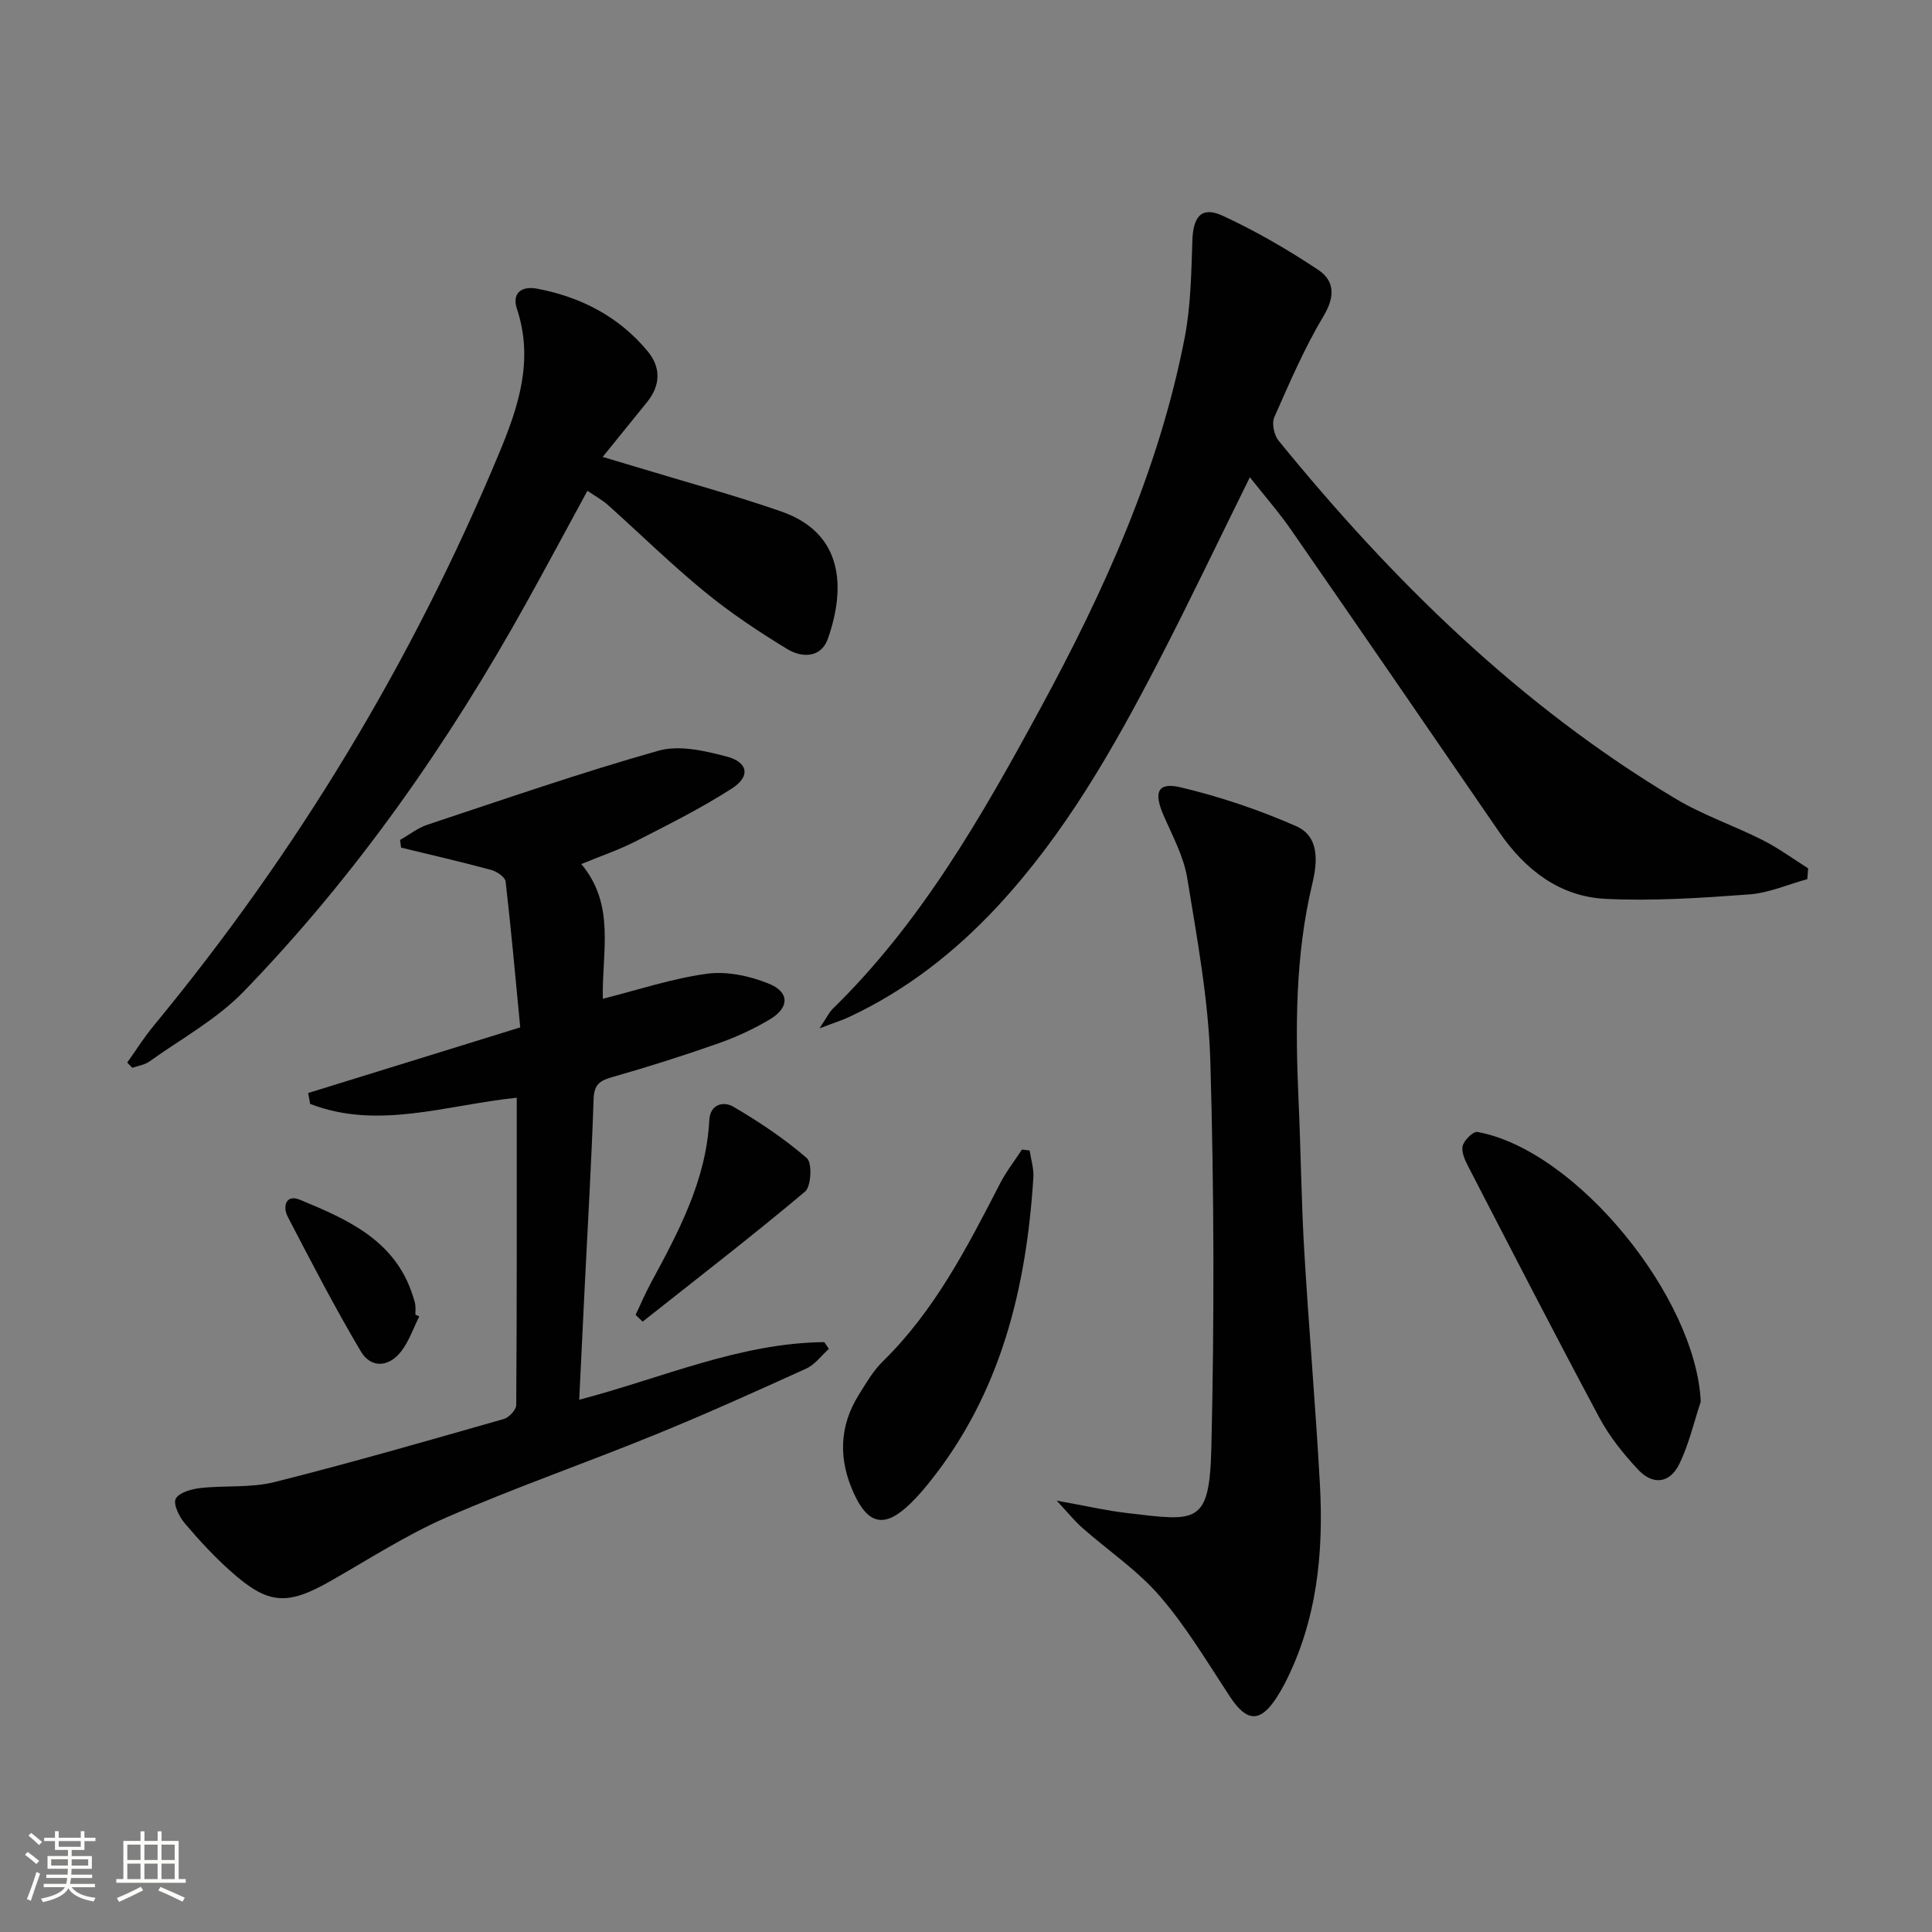 <svg enable-background="new 0 0 400 400" viewBox="0 0 400 400" xmlns="http://www.w3.org/2000/svg"><rect x="0" y="0" width="400" height="400" fill="#808080" stroke="none"/><path d="m5.17 384 .55-.58c.85.61 1.65 1.24 2.4 1.87l-.59.64c-.83-.73-1.62-1.38-2.36-1.93m1.22 9.53-.82-.34c.71-1.76 1.37-3.64 1.98-5.63.24.13.5.25.76.36-.6 1.67-1.24 3.54-1.92 5.61m-.5-13.5.57-.54c.56.44 1.31 1.06 2.26 1.87l-.64.64c-.68-.66-1.41-1.32-2.19-1.97m3.25.46h2.24v-1.36h.77v1.36h4.57v-1.36h.76v1.36h2.28v.69h-2.28v1.84h-2.64v1.26h4.18v2.64h-4.21c0 .45-.02.86-.05 1.21h4.32v.69h-4.38c-.04.34-.1.75-.19 1.22h5.15v.69h-4.82c.87 1.19 2.51 1.92 4.93 2.19-.17.31-.3.57-.37.76-2.77-.49-4.52-1.41-5.26-2.76-.56 1.26-2.3 2.23-5.24 2.9-.12-.24-.26-.48-.43-.72 2.73-.55 4.38-1.34 4.96-2.38h-4.38v-.69h4.65c.1-.38.17-.79.21-1.22h-4.32v-.69h4.4c.03-.34.05-.75.05-1.21h-4.2v-2.64h4.23v-1.26h-2.69v-1.84h-2.24zm1.46 4.46v1.29h3.45c.01-.4.02-.57.01-.53v-.32-.45h-3.46zm1.55-2.59h4.57v-1.19h-4.57zm6.11 2.59h-3.42v.77c-.01.19-.01.37-.02.53h3.44z" fill="#fbfcfa"/><path d="m32.63 379.16h.82v1.98h3.54v7.89h1.46v.78h-14.37v-.78h1.46v-7.89h3.55v-1.98h.82v1.98h2.73v-1.98zm-3.49 11.48.5.73c-1.61.82-3.28 1.63-5 2.41-.13-.27-.28-.55-.44-.82 1.75-.72 3.4-1.49 4.94-2.32m-2.78-5.55h2.73v-3.18h-2.73zm0 3.95h2.73v-3.2h-2.73zm3.54-3.95h2.73v-3.18h-2.73zm0 3.95h2.73v-3.2h-2.73zm7.89 4.68c-1.84-.92-3.51-1.7-5.02-2.32l.45-.73c1.89.8 3.57 1.55 5.04 2.23zm-1.62-11.81h-2.73v3.18h2.73zm-2.73 7.13h2.73v-3.2h-2.73z" fill="#fbfcfa"/><g fill="#010102"><path d="m258.77 98.81c-6.51 13.17-12.51 25.78-18.93 38.18-9.34 18.04-19.37 35.67-33.34 50.69-8.82 9.48-18.86 17.32-30.62 22.84-1.55.73-3.2 1.24-6.21 2.39 1.52-2.27 1.99-3.32 2.76-4.07 18.35-17.93 30.87-39.89 42.96-62.15 13.21-24.33 24.57-49.39 29.88-76.75 1.28-6.59 1.37-13.44 1.6-20.19.17-4.96 1.92-7.09 6.28-5.08 6.86 3.16 13.46 7.01 19.76 11.19 3.37 2.23 3.56 5.49 1.14 9.53-3.98 6.66-7.08 13.88-10.22 21-.56 1.26-.05 3.68.87 4.82 23.58 28.96 49.96 54.88 82.23 74.17 5.67 3.39 12.07 5.55 18 8.55 3.29 1.66 6.3 3.88 9.43 5.85-.06.75-.12 1.49-.18 2.24-4.01 1.1-7.97 2.86-12.03 3.16-9.89.73-19.85 1.4-29.73.92-9.52-.47-16.66-6.02-22.02-13.82-14.31-20.84-28.61-41.68-43-62.45-2.53-3.67-5.49-7.04-8.63-11.02z"/><path d="m106.99 227.27c-14.77 1.54-28.75 6.71-42.78 1.28-.14-.75-.27-1.5-.41-2.25 14.3-4.43 28.6-8.85 43.91-13.59-.98-10.15-1.87-20.2-3.03-30.21-.11-.92-1.82-2.07-2.98-2.39-6.19-1.67-12.44-3.11-18.66-4.62-.07-.53-.14-1.06-.21-1.59 1.89-1.07 3.67-2.49 5.69-3.16 15.89-5.27 31.73-10.77 47.83-15.32 4.27-1.21 9.56.02 14.09 1.21 4.47 1.18 4.97 4.12 1.1 6.61-6.37 4.1-13.21 7.51-19.98 10.97-3.5 1.79-7.27 3.05-11.21 4.68 7.14 8.52 4.24 18.19 4.46 27.89 7.23-1.81 14.31-4.19 21.57-5.18 4.13-.56 8.86.46 12.8 2.06 4.31 1.74 4.27 4.95.27 7.35-3.39 2.04-7.07 3.73-10.81 5.04-7.2 2.53-14.48 4.85-21.82 6.93-2.61.74-3.82 1.53-3.92 4.54-.43 12.95-1.2 25.9-1.84 38.84-.38 7.62-.74 15.25-1.14 23.44 17.16-4.49 33.19-11.75 50.74-11.93.32.47.63.93.95 1.4-1.55 1.39-2.88 3.26-4.69 4.08-10.4 4.73-20.83 9.43-31.41 13.74-14.3 5.83-28.91 10.91-43.06 17.07-8.34 3.63-16.07 8.66-24.02 13.18-8.98 5.1-12.87 4.91-20.56-1.93-3.47-3.08-6.66-6.53-9.66-10.08-1.14-1.35-2.4-4-1.82-5.04.74-1.31 3.28-2 5.12-2.21 5.1-.57 10.44 0 15.35-1.24 15.91-4 31.69-8.56 47.47-13.06 1.07-.31 2.54-1.9 2.55-2.9.15-21.11.11-42.24.11-63.61z"/><path d="m218.77 310.69c5.91 1.06 10.21 2.06 14.57 2.57 14.45 1.69 17.08 2.58 17.46-13.6.63-26.61.56-53.26-.21-79.87-.37-12.69-2.73-25.37-4.78-37.96-.73-4.48-3.04-8.73-4.89-12.98-2.12-4.85-1.26-6.99 3.58-5.83 8.13 1.94 16.17 4.65 23.82 8.01 4.9 2.15 4.46 7.41 3.38 11.94-3.56 14.87-3.52 29.93-2.84 45.06.47 10.31.56 20.63 1.17 30.93.95 16.1 2.35 32.17 3.24 48.28.79 14.27-.59 28.26-7.25 41.27-.53 1.03-1.12 2.04-1.75 3.01-3.39 5.2-6.16 5.01-9.63-.26-4.64-7.05-9-14.41-14.48-20.76-4.62-5.36-10.71-9.45-16.08-14.18-1.55-1.36-2.85-3-5.31-5.63z"/><path d="m26.34 219.99c1.8-2.52 3.45-5.16 5.41-7.54 29.73-36 53.63-75.52 71.59-118.62 4-9.61 7.22-19.27 3.68-29.9-1.06-3.16.88-4.78 4.13-4.17 9.09 1.71 16.96 5.76 22.93 12.95 2.78 3.35 2.7 7.03-.08 10.5-2.91 3.62-5.84 7.22-9.22 11.39 2.64.79 5.06 1.5 7.46 2.23 9.83 2.99 19.77 5.68 29.47 9.05 13.15 4.57 13.28 16.1 9.71 26.32-1.43 4.09-5.42 4.01-8.43 2.18-5.92-3.6-11.75-7.48-17.1-11.87-6.94-5.68-13.36-11.99-20.05-17.98-1.09-.97-2.41-1.69-4.22-2.92-4.32 7.94-8.44 15.63-12.67 23.25-16.22 29.2-35.25 56.42-58.51 80.44-5.56 5.74-12.92 9.76-19.52 14.48-.98.7-2.34.88-3.53 1.3-.36-.37-.71-.73-1.05-1.09z"/><path d="m352.12 290.2c-1.44 4.33-2.46 8.87-4.45 12.93-1.97 4-5.46 4.41-8.52 1.14-3.04-3.25-5.92-6.84-8.01-10.74-9.25-17.28-18.21-34.71-27.21-52.12-.67-1.29-1.42-2.99-1.08-4.22.32-1.18 2.17-2.98 3.04-2.83 20.48 3.72 45.25 34.23 46.23 55.84z"/><path d="m213.18 238.2c.27 1.86.88 3.73.77 5.56-1.45 22.95-6.72 44.63-21.47 63.06-1.24 1.55-2.55 3.08-3.98 4.46-5.23 5.11-8.7 4.5-11.7-2.05-3.2-6.98-3.12-13.86 1.01-20.46 1.49-2.39 2.95-4.93 4.93-6.87 10.79-10.55 17.53-23.72 24.32-36.89 1.27-2.46 3.01-4.68 4.53-7.01.53.07 1.06.13 1.59.2z"/><path d="m131.6 272.23c1.03-2.17 1.96-4.39 3.1-6.5 5.76-10.65 11.49-21.29 12.15-33.78.18-3.51 3.09-3.93 4.98-2.82 5.34 3.13 10.56 6.61 15.22 10.65 1.13.98.91 5.85-.37 6.93-10.99 9.23-22.37 18.01-33.63 26.92-.48-.48-.96-.94-1.45-1.4z"/><path d="m86.81 272.55c-1.23 2.44-2.12 5.14-3.77 7.26-2.55 3.29-6.24 3.51-8.33-.01-5.39-9.09-10.26-18.51-15.14-27.89-1.09-2.09-.39-4.71 2.48-3.53 9.87 4.08 19.77 8.38 23.42 19.89.2.63.43 1.26.51 1.91.09.65.02 1.33.02 2 .27.12.54.25.81.37z"/></g></svg>